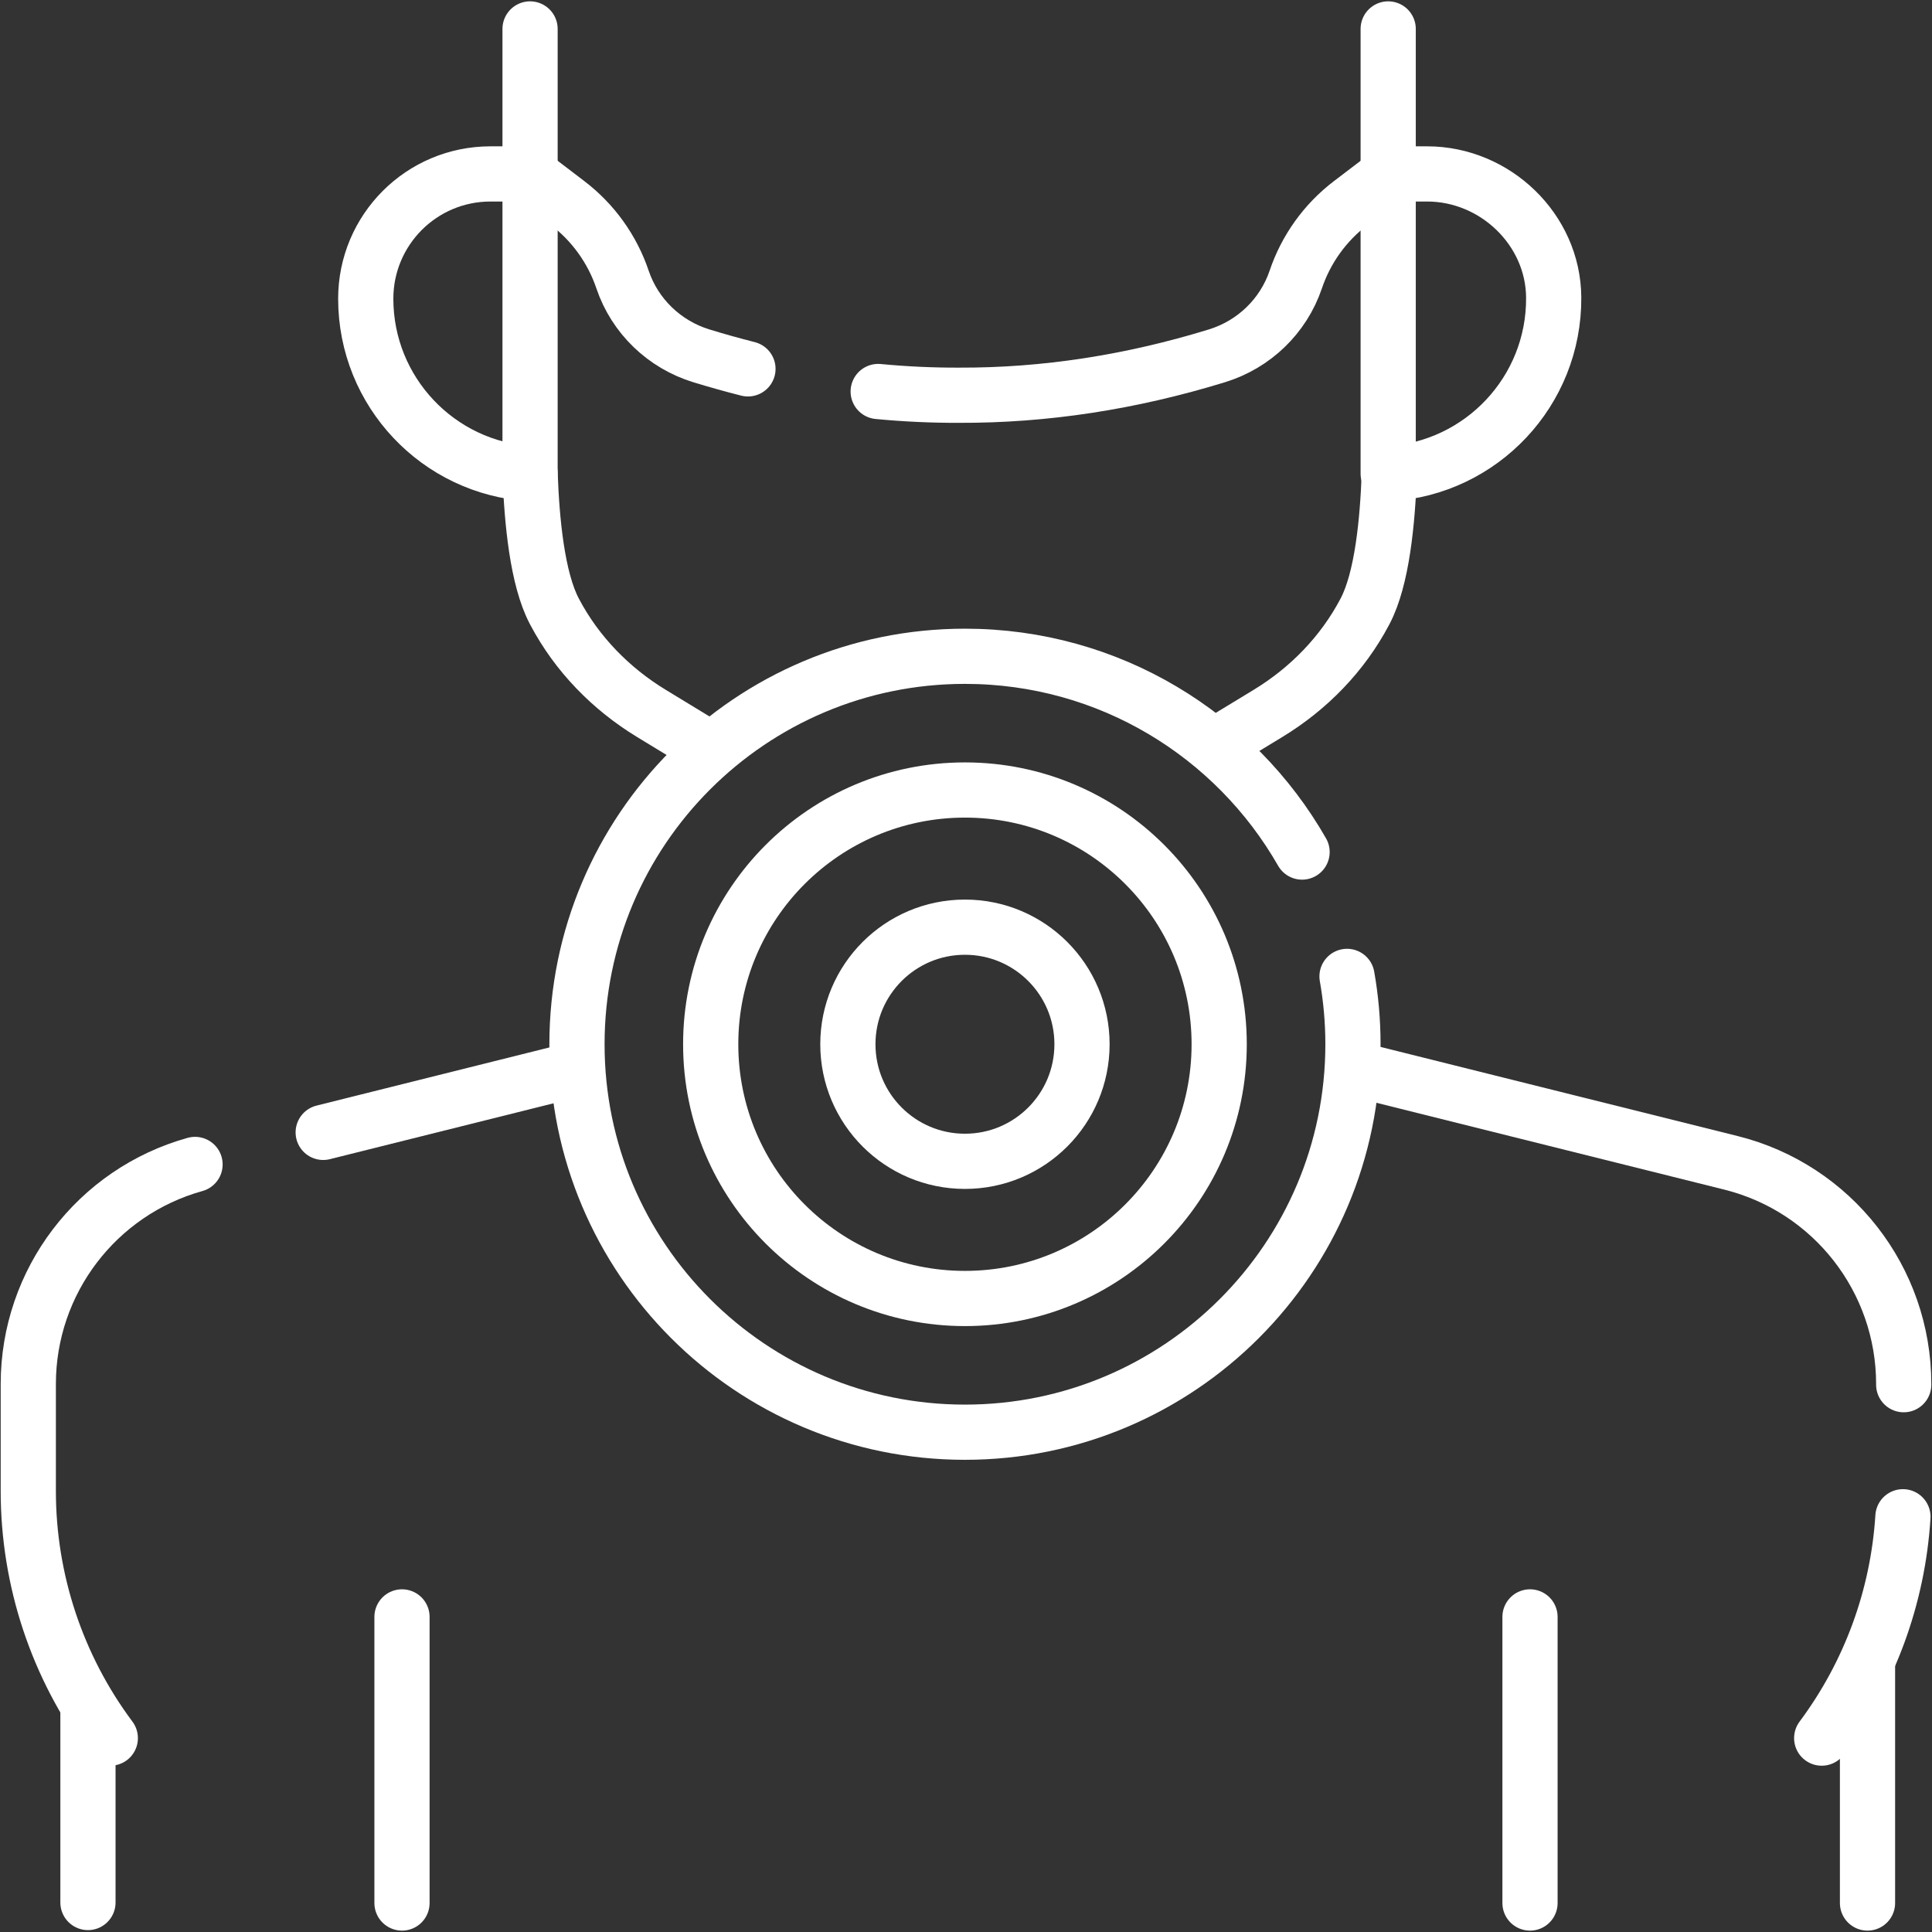 <svg width="42" height="42" viewBox="0 0 42 42" fill="none" xmlns="http://www.w3.org/2000/svg">
<rect x="0" y="0" width="42" height="42" fill="#333333" stroke="none"/>
<g id="neck-pain 1" clip-path="url(#clip0_176_2899)">
<g id="Group">
<g id="Group_2">
<g id="Group_3">
<path id="Vector" d="M8.739 35.15V41.37" stroke="white" stroke-width="1.2" stroke-miterlimit="10" stroke-linecap="round" stroke-linejoin="round"/>
<path id="Vector_2" d="M1.912 41.359V37.201" stroke="white" stroke-width="1.2" stroke-miterlimit="10" stroke-linecap="round" stroke-linejoin="round"/>
<path id="Vector_3" d="M12.319 23.295L7.026 24.617" stroke="white" stroke-width="1.2" stroke-miterlimit="10" stroke-linecap="round" stroke-linejoin="round"/>
<path id="Vector_4" d="M2.398 37.785C1.24 36.233 0.615 34.349 0.615 32.413V30.088C0.615 27.858 2.103 25.909 4.24 25.314" stroke="white" stroke-width="1.2" stroke-miterlimit="10" stroke-linecap="round" stroke-linejoin="round"/>
<path id="Vector_5" d="M29.681 23.295L37.63 25.279C39.836 25.83 41.385 27.813 41.385 30.088V30.102" stroke="white" stroke-width="1.2" stroke-miterlimit="10" stroke-linecap="round" stroke-linejoin="round"/>
<path id="Vector_6" d="M39.602 37.785C40.648 36.383 41.259 34.711 41.368 32.973" stroke="white" stroke-width="1.2" stroke-miterlimit="10" stroke-linecap="round" stroke-linejoin="round"/>
<path id="Vector_7" d="M40.598 41.37V36.23" stroke="white" stroke-width="1.2" stroke-miterlimit="10" stroke-linecap="round" stroke-linejoin="round"/>
<path id="Vector_8" d="M33.261 35.15V41.37" stroke="white" stroke-width="1.2" stroke-miterlimit="10" stroke-linecap="round" stroke-linejoin="round"/>
<g id="Group_4">
<path id="Vector_9" d="M30.177 3.781H31.025C32.503 3.781 33.767 4.99 33.776 6.468C33.789 8.505 32.204 10.174 30.202 10.297C30.165 11.335 30.045 12.585 29.677 13.285C29.674 13.291 29.67 13.298 29.667 13.304C29.184 14.217 28.449 14.972 27.565 15.509L26.491 16.162" stroke="white" stroke-width="1.2" stroke-miterlimit="10" stroke-linecap="round" stroke-linejoin="round"/>
<path id="Vector_10" d="M11.524 3.781H10.663C9.914 3.781 9.236 4.084 8.745 4.575C8.255 5.066 7.951 5.744 7.951 6.493C7.951 8.519 9.53 10.175 11.524 10.297C11.561 11.335 11.681 12.585 12.049 13.285C12.052 13.291 12.056 13.298 12.059 13.304C12.542 14.217 13.278 14.972 14.161 15.509L15.269 16.183" stroke="white" stroke-width="1.2" stroke-miterlimit="10" stroke-linecap="round" stroke-linejoin="round"/>
<path id="Vector_11" d="M11.523 0.629V10.297" stroke="white" stroke-width="1.2" stroke-miterlimit="10" stroke-linecap="round" stroke-linejoin="round"/>
<path id="Vector_12" d="M30.178 0.629V10.297" stroke="white" stroke-width="1.2" stroke-miterlimit="10" stroke-linecap="round" stroke-linejoin="round"/>
</g>
<g id="Group_5">
<path id="Vector_13" d="M29.283 21.226C29.368 21.705 29.412 22.198 29.412 22.701C29.412 27.359 25.635 31.135 20.977 31.135C16.319 31.135 12.543 27.359 12.543 22.701C12.543 18.043 16.319 14.267 20.977 14.267C24.115 14.267 26.853 15.98 28.306 18.523" stroke="white" stroke-width="1.2" stroke-miterlimit="10" stroke-linecap="round" stroke-linejoin="round"/>
<path id="Vector_14" d="M20.977 28.228C24.029 28.228 26.504 25.753 26.504 22.701C26.504 19.648 24.029 17.174 20.977 17.174C17.925 17.174 15.45 19.648 15.45 22.701C15.45 25.753 17.925 28.228 20.977 28.228Z" stroke="white" stroke-width="1.2" stroke-miterlimit="10" stroke-linecap="round" stroke-linejoin="round"/>
<path id="Vector_15" d="M20.977 25.246C22.383 25.246 23.522 24.107 23.522 22.701C23.522 21.295 22.383 20.156 20.977 20.156C19.571 20.156 18.432 21.295 18.432 22.701C18.432 24.107 19.571 25.246 20.977 25.246Z" stroke="white" stroke-width="1.2" stroke-miterlimit="10" stroke-linecap="round" stroke-linejoin="round"/>
</g>
</g>
</g>
<g id="Group_6">
<path id="Vector_16" d="M11.398 3.697L11.507 3.781L11.525 3.794L12.335 4.411C12.899 4.84 13.313 5.423 13.534 6.079C13.803 6.874 14.443 7.488 15.245 7.735C15.584 7.839 15.922 7.933 16.26 8.019" stroke="white" stroke-width="1.2" stroke-miterlimit="10" stroke-linecap="round" stroke-linejoin="round"/>
<path id="Vector_17" d="M19.091 8.511C19.678 8.567 20.265 8.594 20.85 8.592C22.712 8.599 24.581 8.311 26.456 7.735C27.259 7.488 27.898 6.874 28.168 6.079C28.389 5.423 28.802 4.84 29.367 4.411L30.177 3.794L30.195 3.781L30.305 3.697" stroke="white" stroke-width="1.2" stroke-miterlimit="10" stroke-linecap="round" stroke-linejoin="round"/>
</g>
</g>
</g>
<defs>
<clipPath id="clip0_176_2899">
<rect width="42" height="42" fill="white"/>
</clipPath>
</defs>
</svg>
